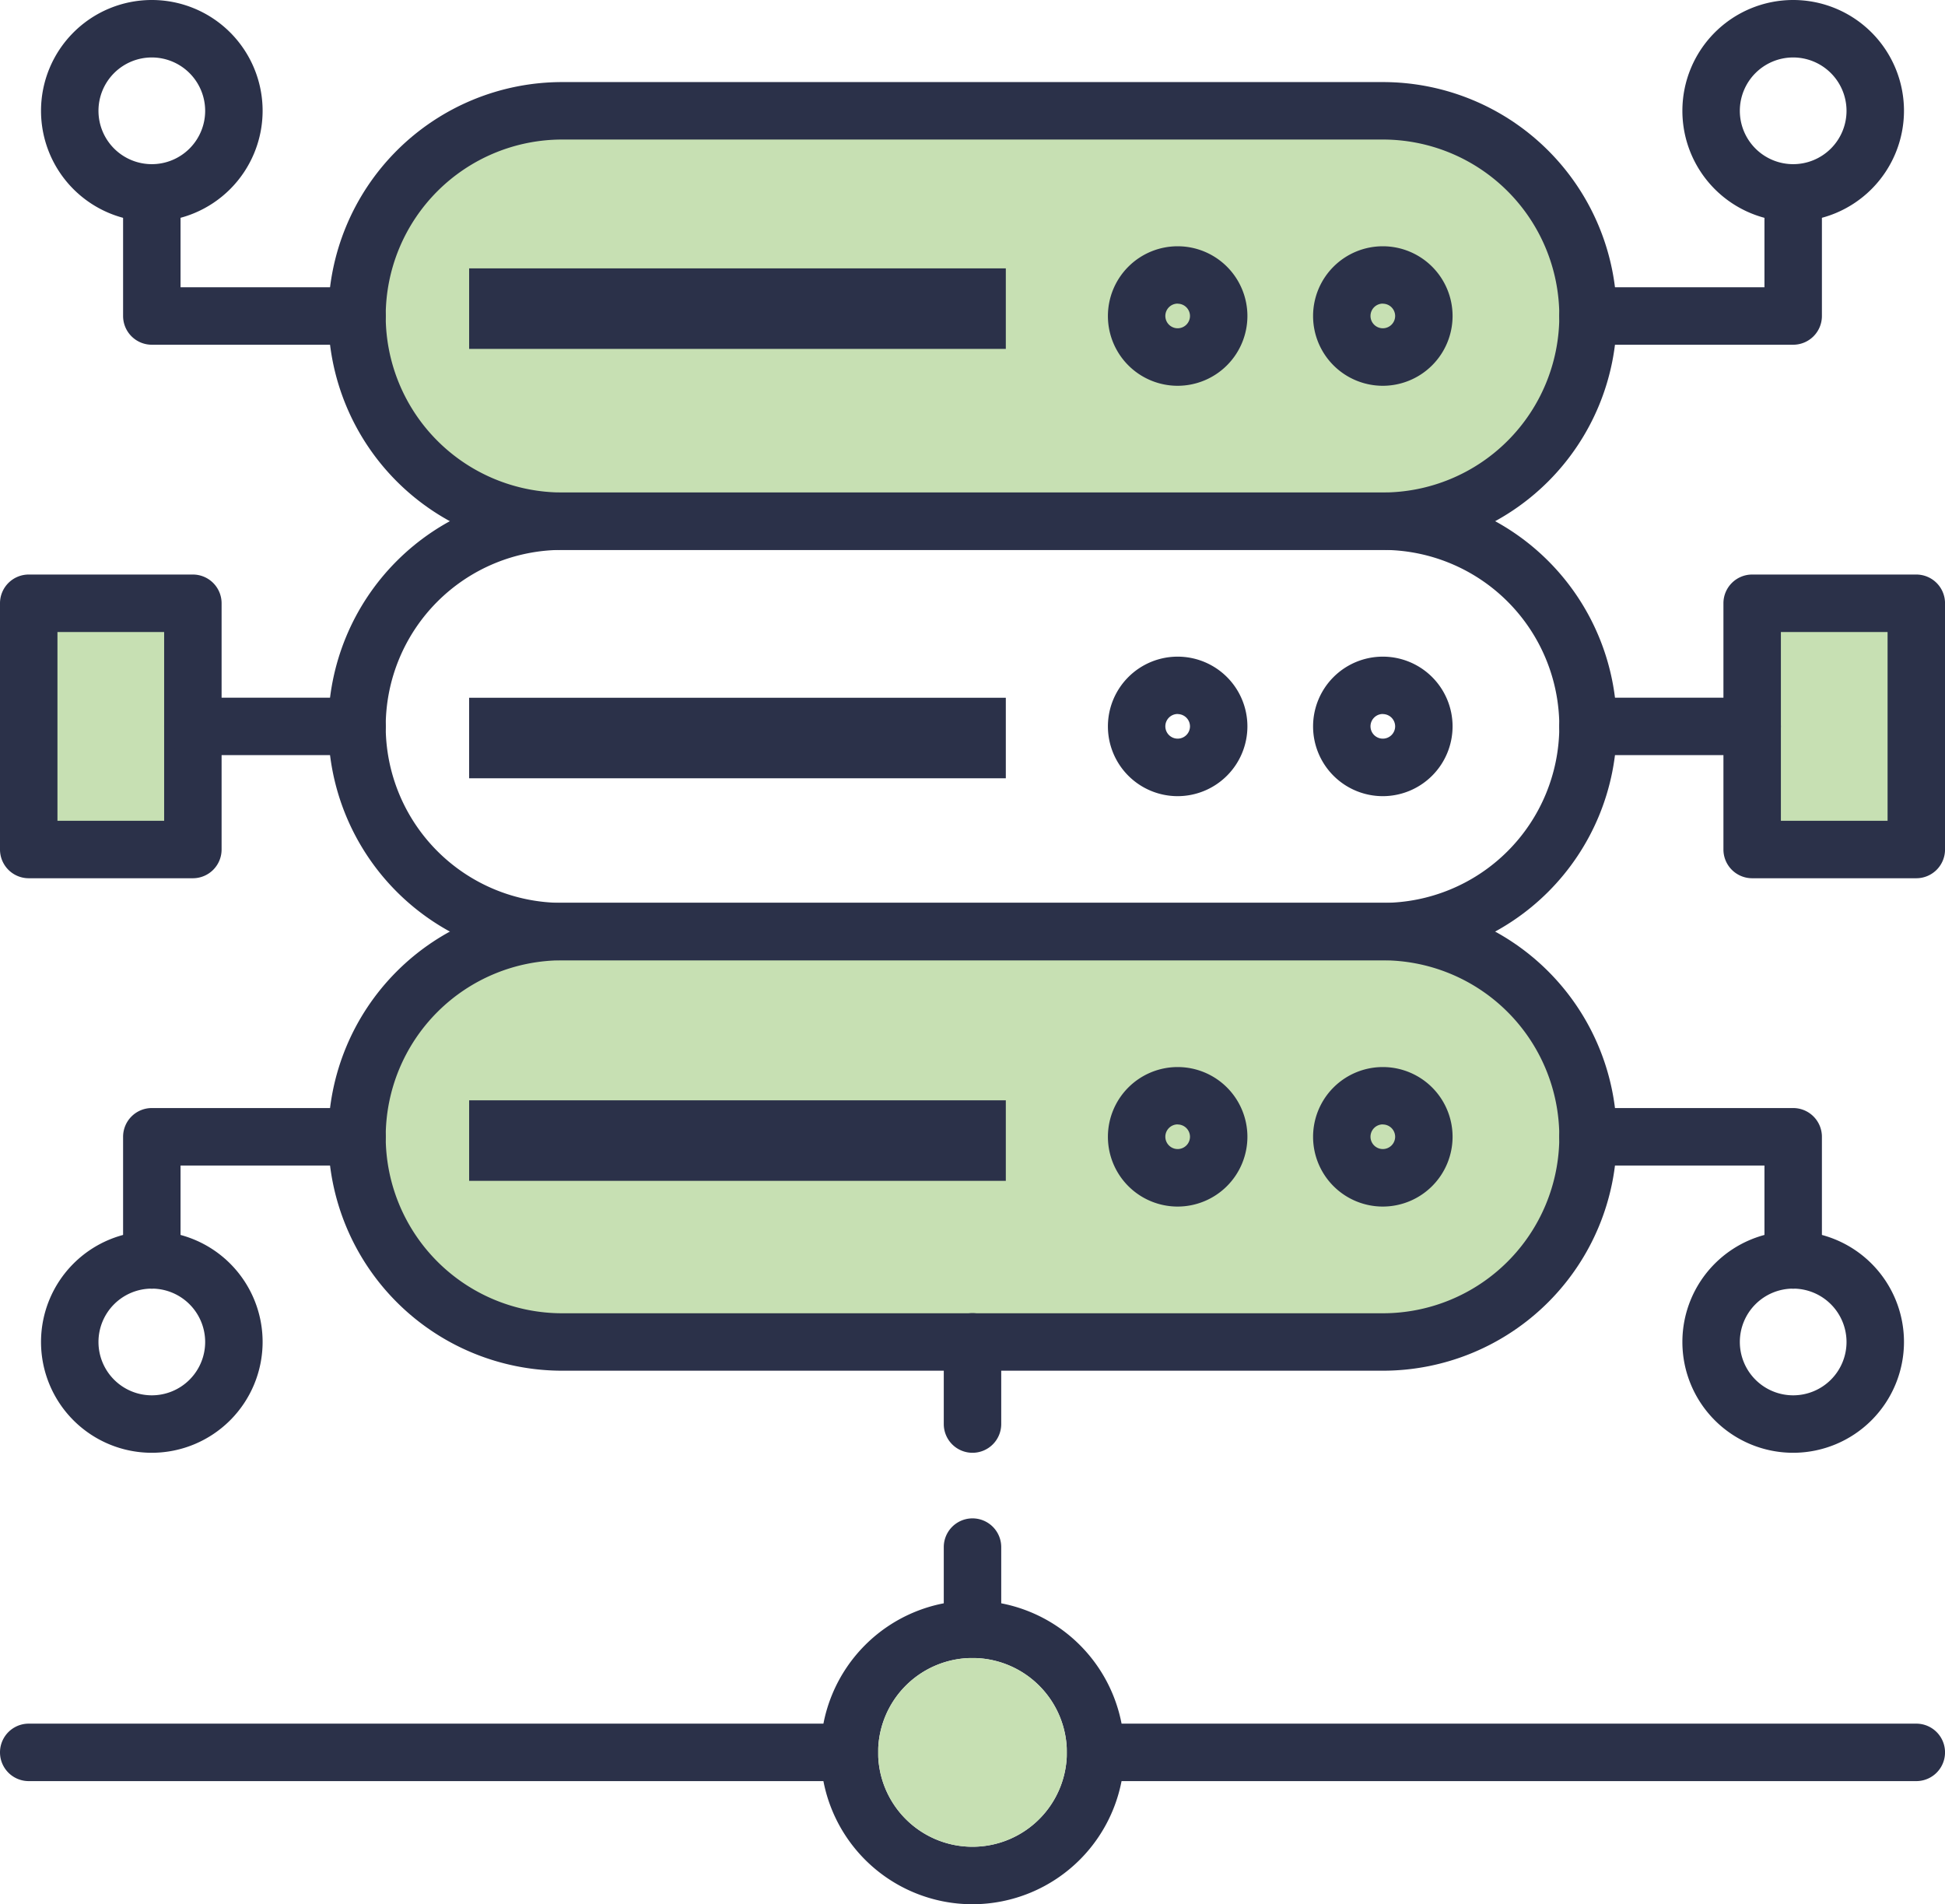 <svg xmlns="http://www.w3.org/2000/svg" width="68.656" height="67.208" viewBox="0 0 68.656 67.208">
  <g id="database" transform="translate(-1292.998 -2401.377)">
    <rect id="Rectangle_622" data-name="Rectangle 622" width="43" height="14" rx="7" transform="translate(1306 2405)" fill="#c7e0b3"/>
    <rect id="Rectangle_623" data-name="Rectangle 623" width="43" height="14" rx="7" transform="translate(1306 2435)" fill="#c7e0b3"/>
    <g id="noun_database_2604292" transform="translate(1289.481 2378.377)">
      <g id="Group_1453" data-name="Group 1453" transform="translate(3.517 23)">
        <g id="Group_1452" data-name="Group 1452" transform="translate(0 0)">
          <rect id="Rectangle_624" data-name="Rectangle 624" width="6" height="8" transform="translate(1.002 21.623)" fill="#c7e0b3"/>
          <rect id="Rectangle_625" data-name="Rectangle 625" width="6" height="8" transform="translate(62.002 21.623)" fill="#c7e0b3"/>
          <path id="Path_3214" data-name="Path 3214" d="M228.359,423.719a5.359,5.359,0,1,1,5.359-5.359A5.365,5.365,0,0,1,228.359,423.719Zm0-8.691a3.331,3.331,0,1,0,3.331,3.331A3.335,3.335,0,0,0,228.359,415.028Z" transform="translate(-194.031 -356.51)" fill="#2b3149"/>
          <g id="Group_1426" data-name="Group 1426" transform="translate(11.588 2.897)">
            <path id="Path_3215" data-name="Path 3215" d="M140.225,59.512H111.256a8.256,8.256,0,0,1,0-16.512h28.969a8.256,8.256,0,1,1,0,16.512ZM111.256,45.028a6.228,6.228,0,0,0,0,12.457h28.969a6.228,6.228,0,0,0,0-12.457Z" transform="translate(-103 -43)" fill="#2b3149"/>
          </g>
          <g id="Group_1427" data-name="Group 1427" transform="translate(46.35 8.691)">
            <path id="Path_3216" data-name="Path 3216" d="M345.462,87.925a2.462,2.462,0,1,1,2.462-2.462A2.465,2.465,0,0,1,345.462,87.925Zm0-2.9a.435.435,0,1,0,.435.435A.435.435,0,0,0,345.462,85.028Z" transform="translate(-343 -83)" fill="#2b3149"/>
          </g>
          <g id="Group_1428" data-name="Group 1428" transform="translate(39.108 8.691)">
            <path id="Path_3217" data-name="Path 3217" d="M295.462,87.925a2.462,2.462,0,1,1,2.462-2.462A2.465,2.465,0,0,1,295.462,87.925Zm0-2.9a.435.435,0,1,0,.435.435A.435.435,0,0,0,295.462,85.028Z" transform="translate(-293 -83)" fill="#2b3149"/>
          </g>
          <g id="Group_1429" data-name="Group 1429" transform="translate(11.588 17.381)">
            <path id="Path_3218" data-name="Path 3218" d="M140.225,159.512H111.256a8.256,8.256,0,1,1,0-16.512h28.969a8.256,8.256,0,1,1,0,16.512Zm-28.969-14.484a6.228,6.228,0,0,0,0,12.457h28.969a6.228,6.228,0,0,0,0-12.457Z" transform="translate(-103 -143)" fill="#2b3149"/>
          </g>
          <g id="Group_1430" data-name="Group 1430" transform="translate(46.35 23.175)">
            <path id="Path_3219" data-name="Path 3219" d="M345.462,187.925a2.462,2.462,0,1,1,2.462-2.462A2.465,2.465,0,0,1,345.462,187.925Zm0-2.9a.435.435,0,1,0,.435.435A.435.435,0,0,0,345.462,185.028Z" transform="translate(-343 -183)" fill="#2b3149"/>
          </g>
          <g id="Group_1431" data-name="Group 1431" transform="translate(39.108 23.175)">
            <path id="Path_3220" data-name="Path 3220" d="M295.462,187.925a2.462,2.462,0,1,1,2.462-2.462A2.465,2.465,0,0,1,295.462,187.925Zm0-2.9a.435.435,0,1,0,.435.435A.435.435,0,0,0,295.462,185.028Z" transform="translate(-293 -183)" fill="#2b3149"/>
          </g>
          <g id="Group_1432" data-name="Group 1432" transform="translate(11.588 31.866)">
            <path id="Path_3221" data-name="Path 3221" d="M140.225,259.512H111.256a8.256,8.256,0,1,1,0-16.512h28.969a8.256,8.256,0,1,1,0,16.512Zm-28.969-14.484a6.228,6.228,0,1,0,0,12.457h28.969a6.228,6.228,0,1,0,0-12.457Z" transform="translate(-103 -243)" fill="#2b3149"/>
          </g>
          <g id="Group_1434" data-name="Group 1434" transform="translate(39.108 37.66)">
            <path id="Path_3223" data-name="Path 3223" d="M295.462,287.925a2.462,2.462,0,1,1,2.462-2.462A2.465,2.465,0,0,1,295.462,287.925Zm0-2.9a.435.435,0,1,0,.435.435A.435.435,0,0,0,295.462,285.028Z" transform="translate(-293 -283)" fill="#2b3149"/>
          </g>
          <g id="Group_1454" data-name="Group 1454" transform="translate(46.35 37.66)">
            <path id="Path_3223-2" data-name="Path 3223" d="M295.462,287.925a2.462,2.462,0,1,1,2.462-2.462A2.465,2.465,0,0,1,295.462,287.925Zm0-2.9a.435.435,0,1,0,.435.435A.435.435,0,0,0,295.462,285.028Z" transform="translate(-293 -283)" fill="#2b3149"/>
          </g>
          <g id="Group_1435" data-name="Group 1435" transform="translate(37.66 60.835)">
            <path id="Path_3224" data-name="Path 3224" d="M312.983,445.028H284.014a1.014,1.014,0,1,1,0-2.028h28.969a1.014,1.014,0,1,1,0,2.028Z" transform="translate(-283 -443)" fill="#2b3149"/>
          </g>
          <g id="Group_1436" data-name="Group 1436" transform="translate(0 60.835)">
            <path id="Path_3225" data-name="Path 3225" d="M52.983,445.028H24.014a1.014,1.014,0,0,1,0-2.028H52.983a1.014,1.014,0,0,1,0,2.028Z" transform="translate(-23 -443)" fill="#2b3149"/>
          </g>
          <g id="Group_1437" data-name="Group 1437" transform="translate(33.314 53.593)">
            <path id="Path_3226" data-name="Path 3226" d="M254.014,397.925A1.014,1.014,0,0,1,253,396.911v-2.9a1.014,1.014,0,0,1,2.028,0v2.9A1.014,1.014,0,0,1,254.014,397.925Z" transform="translate(-253 -393)" fill="#2b3149"/>
          </g>
          <g id="Group_1438" data-name="Group 1438" transform="translate(33.314 46.35)">
            <path id="Path_3227" data-name="Path 3227" d="M254.014,347.925A1.014,1.014,0,0,1,253,346.911v-2.9a1.014,1.014,0,1,1,2.028,0v2.9A1.014,1.014,0,0,1,254.014,347.925Z" transform="translate(-253 -343)" fill="#2b3149"/>
          </g>
          <g id="Group_1439" data-name="Group 1439" transform="translate(60.835 20.278)">
            <path id="Path_3228" data-name="Path 3228" d="M449.808,173.719h-5.794A1.014,1.014,0,0,1,443,172.7v-8.691A1.014,1.014,0,0,1,444.014,163h5.794a1.014,1.014,0,0,1,1.014,1.014V172.7A1.014,1.014,0,0,1,449.808,173.719Zm-4.78-2.028h3.766v-6.663h-3.766Z" transform="translate(-443 -163)" fill="#2b3149"/>
          </g>
          <g id="Group_1440" data-name="Group 1440" transform="translate(55.041 24.624)">
            <path id="Path_3229" data-name="Path 3229" d="M409.808,195.028h-5.794a1.014,1.014,0,0,1,0-2.028h5.794a1.014,1.014,0,1,1,0,2.028Z" transform="translate(-403 -193)" fill="#2b3149"/>
          </g>
          <g id="Group_1441" data-name="Group 1441" transform="translate(55.041 5.794)">
            <path id="Path_3230" data-name="Path 3230" d="M411.256,69.373h-7.242a1.014,1.014,0,0,1,0-2.028h6.228V64.014a1.014,1.014,0,1,1,2.028,0v4.345A1.014,1.014,0,0,1,411.256,69.373Z" transform="translate(-403 -63)" fill="#2b3149"/>
          </g>
          <g id="Group_1442" data-name="Group 1442" transform="translate(59.386)">
            <path id="Path_3231" data-name="Path 3231" d="M436.911,30.822a3.911,3.911,0,1,1,3.911-3.911A3.915,3.915,0,0,1,436.911,30.822Zm0-5.794a1.883,1.883,0,1,0,1.883,1.883A1.885,1.885,0,0,0,436.911,25.028Z" transform="translate(-433 -23)" fill="#2b3149"/>
          </g>
          <g id="Group_1443" data-name="Group 1443" transform="translate(55.041 39.108)">
            <path id="Path_3232" data-name="Path 3232" d="M411.256,299.373a1.014,1.014,0,0,1-1.014-1.014v-3.331h-6.228a1.014,1.014,0,0,1,0-2.028h7.242a1.014,1.014,0,0,1,1.014,1.014v4.345A1.014,1.014,0,0,1,411.256,299.373Z" transform="translate(-403 -293)" fill="#2b3149"/>
          </g>
          <g id="Group_1444" data-name="Group 1444" transform="translate(59.386 43.453)">
            <path id="Path_3233" data-name="Path 3233" d="M436.911,330.822a3.911,3.911,0,1,1,3.911-3.911A3.915,3.915,0,0,1,436.911,330.822Zm0-5.794a1.883,1.883,0,1,0,1.883,1.883A1.885,1.885,0,0,0,436.911,325.028Z" transform="translate(-433 -323)" fill="#2b3149"/>
          </g>
          <g id="Group_1445" data-name="Group 1445" transform="translate(0 20.278)">
            <path id="Path_3234" data-name="Path 3234" d="M29.808,173.719H24.014A1.014,1.014,0,0,1,23,172.7v-8.691A1.014,1.014,0,0,1,24.014,163h5.794a1.014,1.014,0,0,1,1.014,1.014V172.7A1.014,1.014,0,0,1,29.808,173.719Zm-4.78-2.028h3.766v-6.663H25.028Z" transform="translate(-23 -163)" fill="#2b3149"/>
          </g>
          <g id="Group_1446" data-name="Group 1446" transform="translate(5.794 24.624)">
            <path id="Path_3235" data-name="Path 3235" d="M69.808,195.028H64.014a1.014,1.014,0,1,1,0-2.028h5.794a1.014,1.014,0,1,1,0,2.028Z" transform="translate(-63 -193)" fill="#2b3149"/>
          </g>
          <g id="Group_1447" data-name="Group 1447" transform="translate(4.345 39.108)">
            <path id="Path_3236" data-name="Path 3236" d="M54.014,299.373A1.014,1.014,0,0,1,53,298.359v-4.345A1.014,1.014,0,0,1,54.014,293h7.242a1.014,1.014,0,0,1,0,2.028H55.028v3.331A1.014,1.014,0,0,1,54.014,299.373Z" transform="translate(-53 -293)" fill="#2b3149"/>
          </g>
          <g id="Group_1448" data-name="Group 1448" transform="translate(1.448 43.453)">
            <path id="Path_3237" data-name="Path 3237" d="M36.911,330.822a3.911,3.911,0,1,1,3.911-3.911A3.915,3.915,0,0,1,36.911,330.822Zm0-5.794a1.883,1.883,0,1,0,1.883,1.883A1.885,1.885,0,0,0,36.911,325.028Z" transform="translate(-33 -323)" fill="#2b3149"/>
          </g>
          <g id="Group_1449" data-name="Group 1449" transform="translate(4.345 5.794)">
            <path id="Path_3238" data-name="Path 3238" d="M61.256,69.373H54.014A1.014,1.014,0,0,1,53,68.359V64.014a1.014,1.014,0,0,1,2.028,0v3.331h6.228a1.014,1.014,0,1,1,0,2.028Z" transform="translate(-53 -63)" fill="#2b3149"/>
          </g>
          <g id="Group_1450" data-name="Group 1450" transform="translate(1.448)">
            <path id="Path_3239" data-name="Path 3239" d="M36.911,30.822a3.911,3.911,0,1,1,3.911-3.911A3.915,3.915,0,0,1,36.911,30.822Zm0-5.794a1.883,1.883,0,1,0,1.883,1.883A1.885,1.885,0,0,0,36.911,25.028Z" transform="translate(-33 -23)" fill="#2b3149"/>
          </g>
          <g id="Group_1451" data-name="Group 1451" transform="translate(16.56 9.472)">
            <rect id="Rectangle_619" data-name="Rectangle 619" width="18.944" height="2.842" transform="translate(0 0)" fill="#2b3149"/>
            <rect id="Rectangle_620" data-name="Rectangle 620" width="18.944" height="2.842" transform="translate(0 15.155)" fill="#2b3149"/>
            <rect id="Rectangle_621" data-name="Rectangle 621" width="18.944" height="2.842" transform="translate(0 29.363)" fill="#2b3149"/>
          </g>
          <path id="Path_3240" data-name="Path 3240" d="M228.359,415.028a3.331,3.331,0,1,0,3.331,3.331A3.335,3.335,0,0,0,228.359,415.028Z" transform="translate(-194.031 -356.51)" fill="#c7e0b3"/>
        </g>
      </g>
    </g>
  </g>
</svg>

